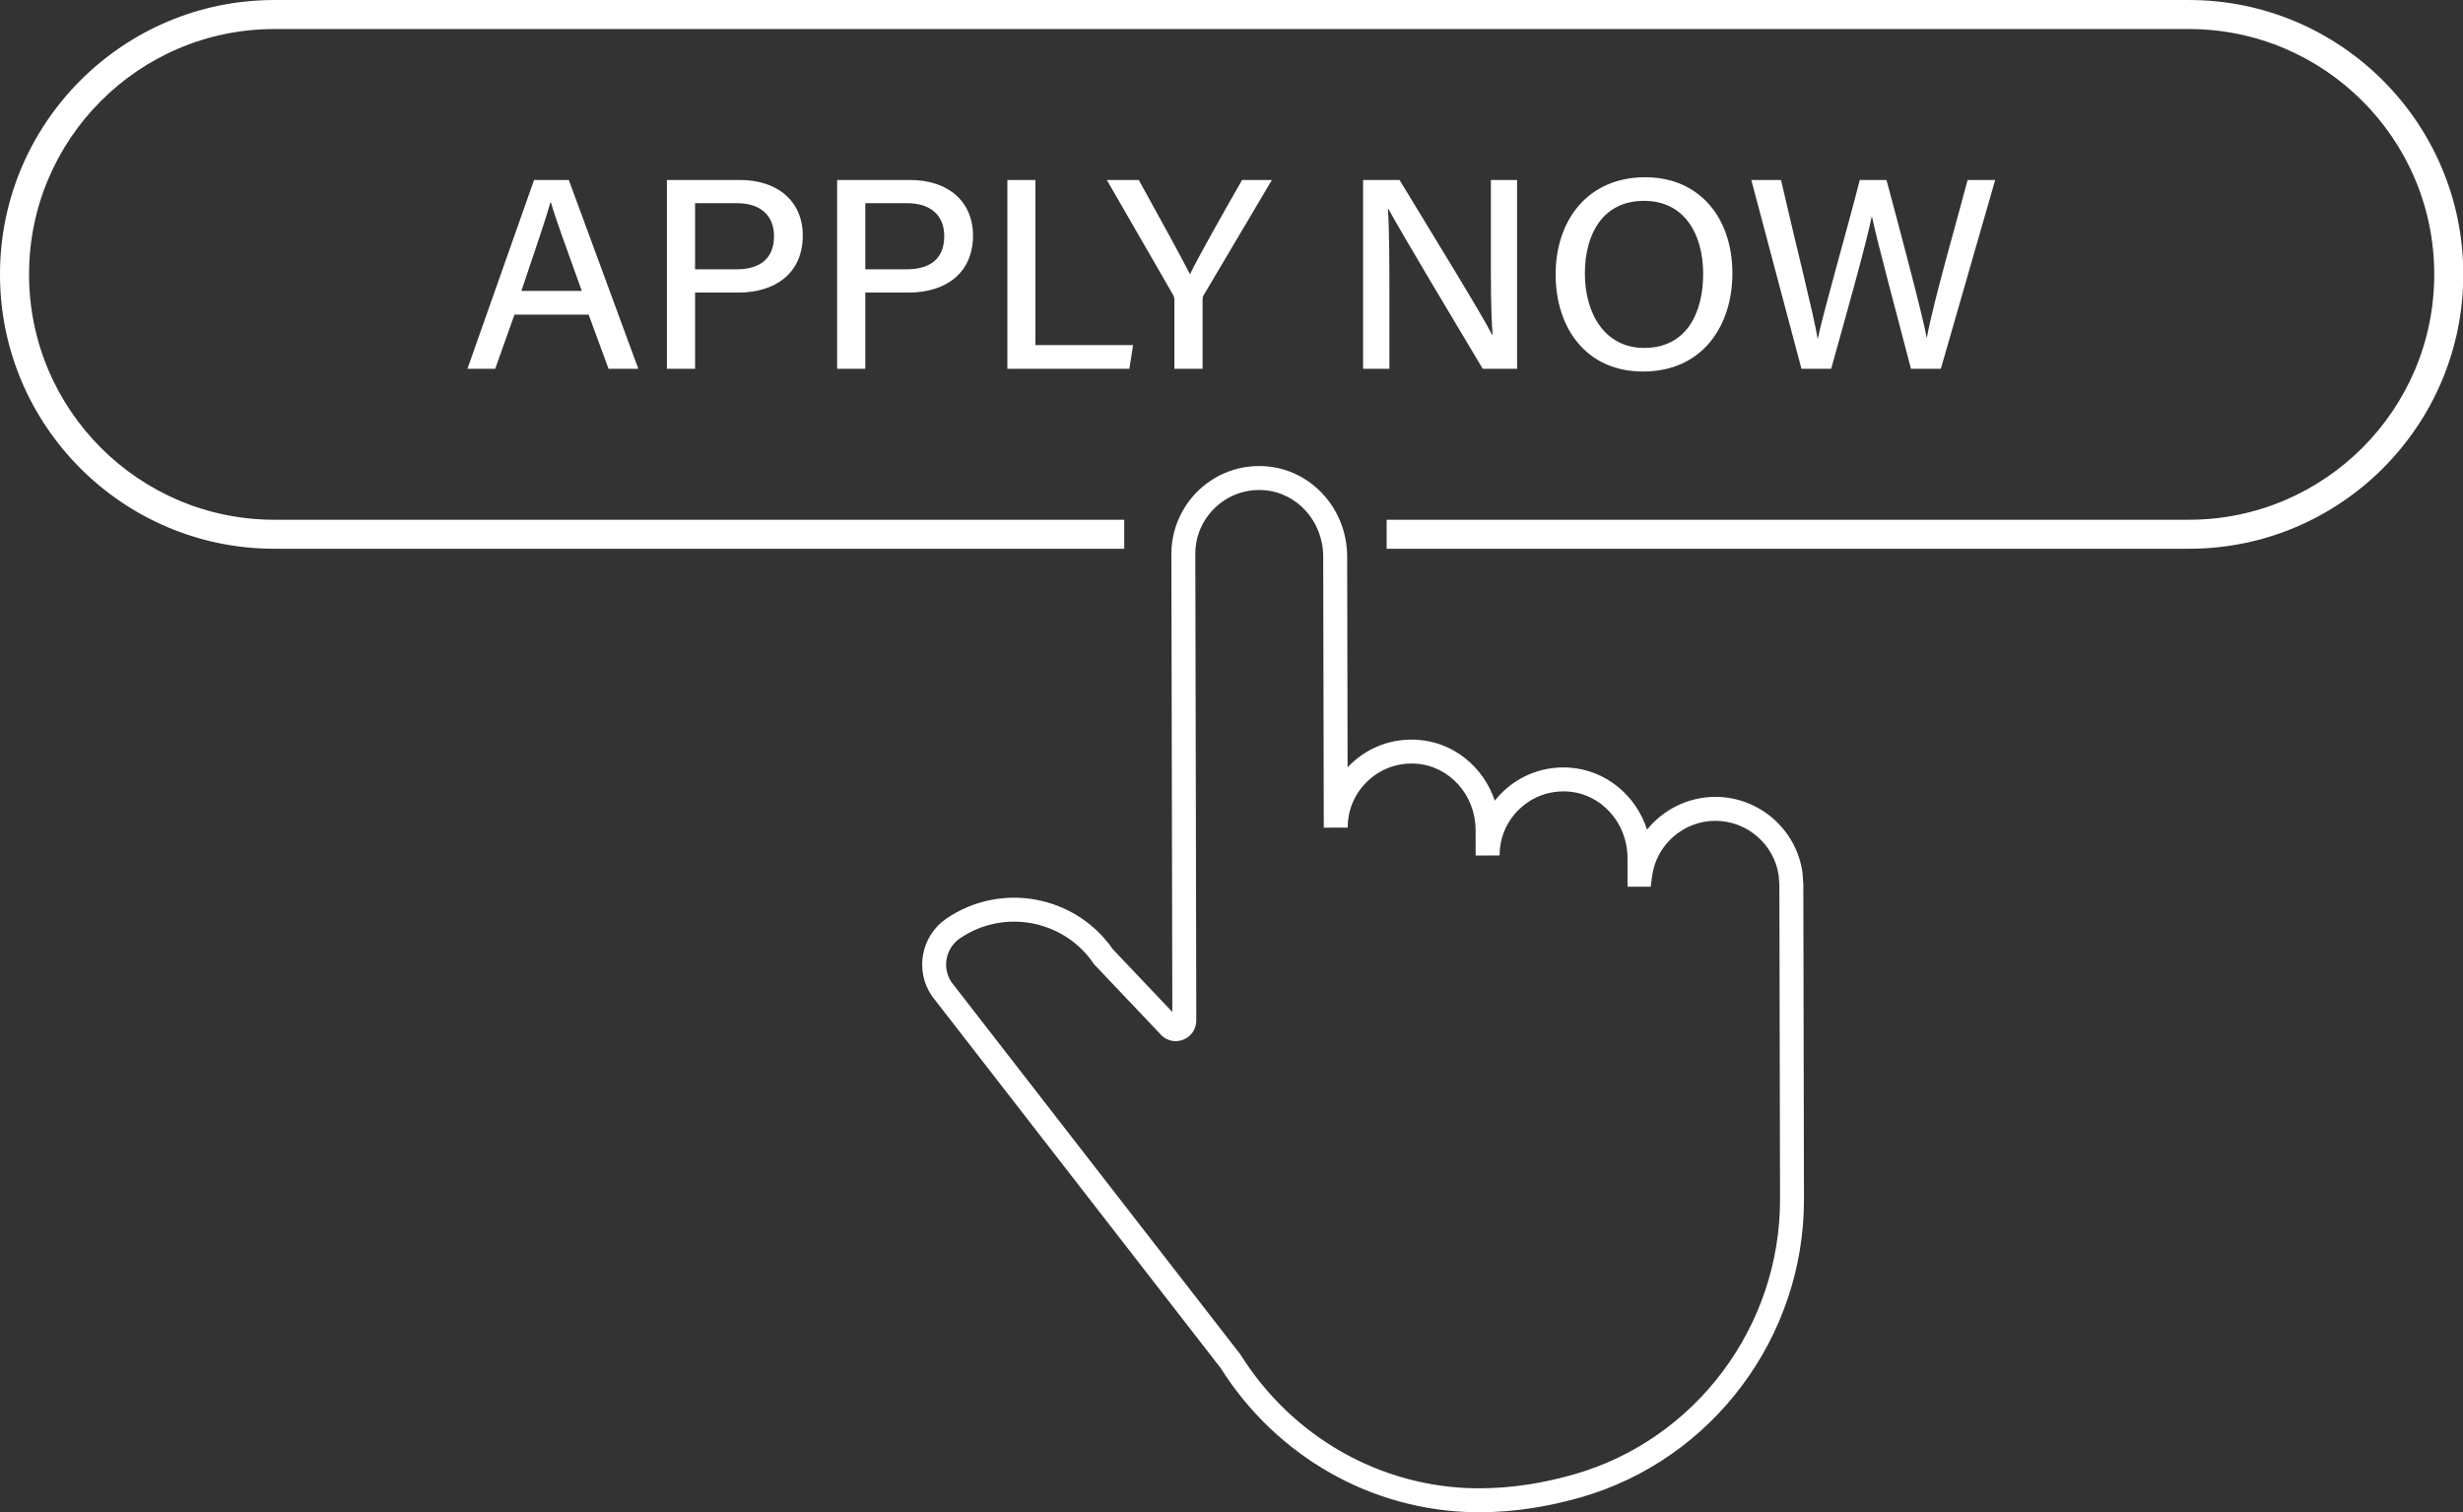<?xml version="1.0" encoding="UTF-8" standalone="no"?><svg xmlns="http://www.w3.org/2000/svg" xmlns:xlink="http://www.w3.org/1999/xlink" fill="#000000" height="258.3" preserveAspectRatio="xMidYMid meet" version="1" viewBox="0.0 0.0 420.6 258.3" width="420.6" zoomAndPan="magnify"><rect x="0.0" y="0.0" width="420.6" height="258.3" fill="#333333" stroke="none"/><defs><clipPath id="a"><path d="M 157 79 L 309 79 L 309 258.289 L 157 258.289 Z M 157 79"/></clipPath><clipPath id="b"><path d="M 0 0 L 420.648 0 L 420.648 94 L 0 94 Z M 0 0"/></clipPath></defs><g><g clip-path="url(#a)" id="change1_2"><path d="M 162.473 167.746 L 211.805 231.32 L 211.859 231.406 C 220.695 245.441 235.676 253.961 251.934 254.199 C 252.215 254.203 252.781 254.199 252.781 254.199 C 257.938 254.188 263.332 253.387 268.824 251.812 C 289.562 245.875 304.016 226.551 303.973 204.816 L 303.859 151.16 L 303.746 149.562 C 302.984 144.215 298.352 140.195 292.938 140.195 C 292.934 140.195 292.926 140.195 292.918 140.195 C 287.473 140.207 282.832 144.281 282.121 149.672 L 281.887 151.449 L 277.934 151.449 L 277.922 146.512 C 277.91 140.523 273.426 135.551 267.711 135.191 C 264.645 135 261.742 136.047 259.52 138.137 C 257.297 140.23 256.078 143.062 256.086 146.113 L 251.992 146.121 L 251.984 141.754 C 251.973 135.766 247.488 130.793 241.773 130.434 C 238.711 130.238 235.805 131.289 233.582 133.379 C 231.359 135.473 230.141 138.305 230.145 141.355 L 226.059 141.363 L 225.961 95.031 C 225.949 89.043 221.465 84.07 215.75 83.715 C 212.688 83.52 209.781 84.566 207.559 86.656 C 205.336 88.75 204.117 91.582 204.121 94.633 L 204.289 174.305 C 204.289 175.855 203.297 177.211 201.812 177.668 C 200.395 178.109 198.883 177.621 197.988 176.453 L 186.844 164.707 L 186.75 164.57 C 181.645 157.094 171.402 155.164 163.922 160.273 C 161.477 161.945 160.832 165.285 162.473 167.746 Z M 252.266 258.293 C 252.121 258.293 251.977 258.289 251.871 258.289 C 234.262 258.031 218.035 248.828 208.453 233.672 L 159.164 170.148 L 159.129 170.098 C 156.176 165.773 157.289 159.852 161.613 156.895 C 170.91 150.547 183.621 152.898 190.031 162.125 L 200.195 172.84 L 200.031 94.641 C 200.023 90.508 201.746 86.512 204.758 83.68 C 207.809 80.805 211.809 79.367 216.004 79.633 C 223.863 80.121 230.031 86.883 230.051 95.023 L 230.125 131.059 C 230.336 130.832 230.555 130.613 230.777 130.402 C 233.832 127.527 237.824 126.09 242.027 126.352 C 248.203 126.738 253.332 130.996 255.258 136.746 C 255.703 136.184 256.191 135.656 256.719 135.16 C 259.77 132.285 263.762 130.844 267.965 131.109 C 274.211 131.504 279.391 135.852 281.262 141.703 C 284.027 138.285 288.258 136.113 292.91 136.105 C 292.918 136.105 292.93 136.105 292.938 136.105 C 300.41 136.105 306.801 141.676 307.809 149.074 L 307.82 149.207 L 307.949 151.082 L 308.059 204.809 C 308.109 228.359 292.438 249.305 269.949 255.746 C 264.094 257.422 258.324 258.277 252.801 258.289 C 252.801 258.289 252.535 258.293 252.266 258.293" fill="#ffffff"/></g><g id="change1_3"><path d="M 99.348 49.684 C 96.422 41.523 94.773 37.051 94.062 34.508 L 94.016 34.508 C 93.227 37.328 91.391 42.707 89.035 49.684 Z M 87.855 53.738 L 84.566 62.992 L 79.82 62.992 L 91.203 30.738 L 97.133 30.738 L 109.008 62.992 L 103.922 62.992 L 100.52 53.738 L 87.855 53.738" fill="#ffffff"/></g><g id="change1_4"><path d="M 118.695 46 L 125.758 46 C 129.949 46 132.176 44.016 132.176 40.352 C 132.176 36.535 129.551 34.707 125.926 34.707 L 118.695 34.707 Z M 113.883 30.738 L 126.336 30.738 C 132.727 30.738 137.086 34.309 137.086 40.238 C 137.086 46.656 132.41 49.969 126.098 49.969 L 118.695 49.969 L 118.695 62.992 L 113.883 62.992 L 113.883 30.738" fill="#ffffff"/></g><g id="change1_5"><path d="M 147.766 46 L 154.828 46 C 159.023 46 161.246 44.016 161.246 40.352 C 161.246 36.535 158.621 34.707 154.996 34.707 L 147.766 34.707 Z M 142.953 30.738 L 155.406 30.738 C 161.797 30.738 166.156 34.309 166.156 40.238 C 166.156 46.656 161.484 49.969 155.168 49.969 L 147.766 49.969 L 147.766 62.992 L 142.953 62.992 L 142.953 30.738" fill="#ffffff"/></g><g id="change1_6"><path d="M 172.027 30.738 L 176.812 30.738 L 176.812 58.938 L 193.492 58.938 L 192.859 62.992 L 172.027 62.992 L 172.027 30.738" fill="#ffffff"/></g><g id="change1_7"><path d="M 200.547 62.992 L 200.547 51.242 C 200.547 50.922 200.477 50.598 200.32 50.352 L 189.008 30.738 L 194.465 30.738 C 197.312 35.906 201.715 43.871 203.211 46.836 C 204.605 43.938 209.176 35.852 212.109 30.738 L 217.199 30.738 L 205.562 50.391 C 205.449 50.598 205.359 50.762 205.359 51.258 L 205.359 62.992 L 200.547 62.992" fill="#ffffff"/></g><g id="change1_8"><path d="M 232.77 62.992 L 232.77 30.738 L 238.996 30.738 C 243.508 38.223 253.074 53.699 254.82 57.211 L 254.891 57.211 C 254.57 53.215 254.594 48.031 254.594 42.758 L 254.594 30.738 L 259.07 30.738 L 259.07 62.992 L 253.203 62.992 C 249.094 56.121 239.023 39.289 237.082 35.652 L 237.016 35.652 C 237.246 39.164 237.266 44.852 237.266 50.664 L 237.266 62.992 L 232.77 62.992" fill="#ffffff"/></g><g id="change1_9"><path d="M 270.645 46.727 C 270.645 53.57 274.059 59.426 280.766 59.426 C 288.008 59.426 290.844 53.438 290.844 46.766 C 290.844 39.977 287.629 34.305 280.754 34.305 C 273.723 34.305 270.645 39.957 270.645 46.727 Z M 295.836 46.695 C 295.836 55.586 290.781 63.457 280.562 63.457 C 270.949 63.457 265.652 56.113 265.652 46.863 C 265.652 37.609 271.145 30.273 280.949 30.273 C 290.098 30.273 295.836 37.055 295.836 46.695" fill="#ffffff"/></g><g id="change1_10"><path d="M 307.633 62.992 L 299.066 30.738 L 304.137 30.738 C 306.742 42.105 309.828 54.168 310.383 57.828 L 310.426 57.828 C 311.348 53.332 315.527 38.887 317.59 30.738 L 322.148 30.738 C 324.031 37.75 328.223 53.398 329.008 57.637 L 329.055 57.637 C 330.098 51.77 334.348 37.059 336.008 30.738 L 340.715 30.738 L 331.43 62.992 L 326.336 62.992 C 324.43 55.625 320.527 41.188 319.676 37.008 L 319.629 37.008 C 318.625 41.992 314.707 55.758 312.703 62.992 L 307.633 62.992" fill="#ffffff"/></g><g clip-path="url(#b)" id="change1_1"><path d="M 373.816 0.004 L 46.832 0.004 C 21.008 0.004 0 21.012 0 46.832 L 0 46.898 C 0 72.719 21.008 93.727 46.832 93.727 L 191.98 93.727 L 191.98 88.77 L 46.832 88.77 C 23.742 88.77 4.961 69.984 4.961 46.898 L 4.961 46.832 C 4.961 23.746 23.742 4.961 46.832 4.961 L 373.816 4.961 C 396.902 4.961 415.688 23.746 415.688 46.832 L 415.688 46.898 C 415.688 69.984 396.902 88.77 373.816 88.77 L 236.793 88.77 L 236.793 93.727 L 373.816 93.727 C 399.641 93.727 420.645 72.719 420.645 46.898 L 420.645 46.832 C 420.645 21.012 399.641 0.004 373.816 0.004" fill="#ffffff"/></g></g></svg>